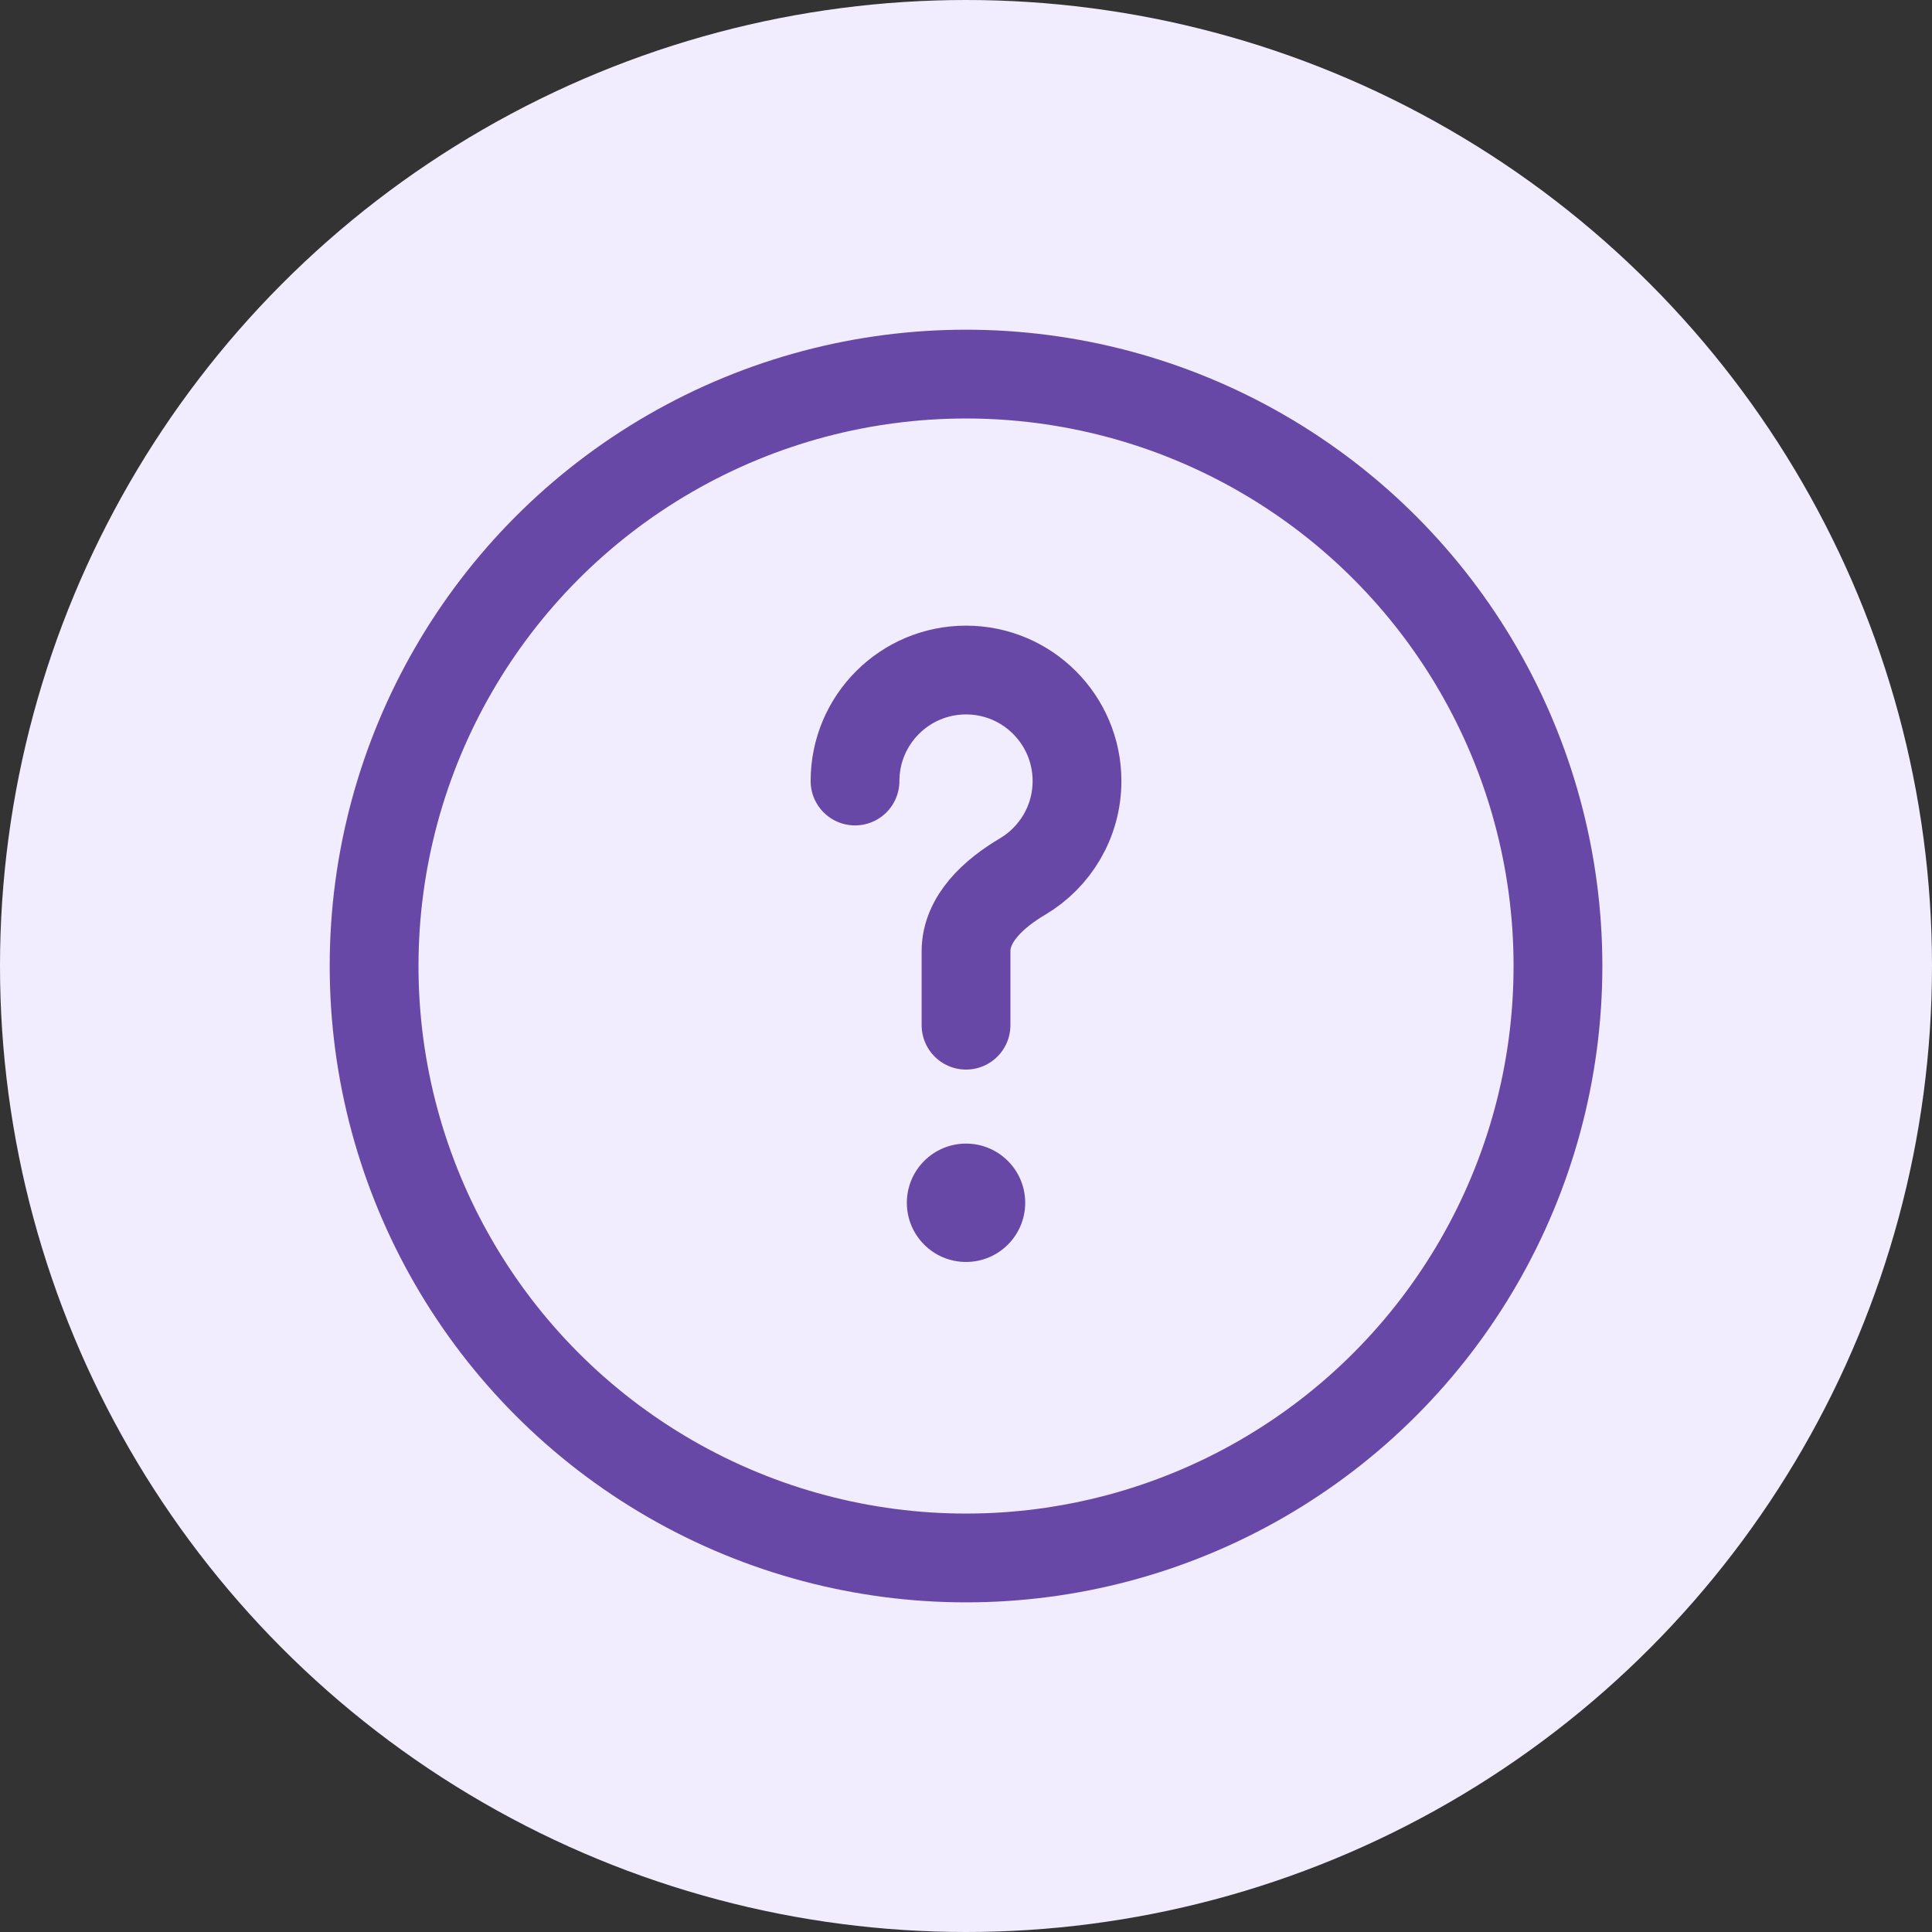 <svg xmlns="http://www.w3.org/2000/svg" fill="none" viewBox="0 0 68 68" height="68" width="68">
<rect x="0" y="0" width="68" height="68" fill="#333333" stroke="none"/>
<circle fill="#F2ECFF" r="34" cy="34" cx="34"></circle>
<circle stroke-width="3.125" stroke="#6848A7" r="20.834" cy="34.001" cx="34.001"></circle>
<path stroke-linecap="round" stroke-width="3.125" stroke="#6848A7" d="M30.094 27.489C30.094 25.332 31.843 23.583 34.001 23.583C36.158 23.583 37.907 25.332 37.907 27.489C37.907 28.922 37.136 30.174 35.987 30.854C34.996 31.44 34.001 32.328 34.001 33.479V36.083"></path>
<circle fill="#6848A7" r="2.083" cy="42.334" cx="34.001"></circle>
</svg>
